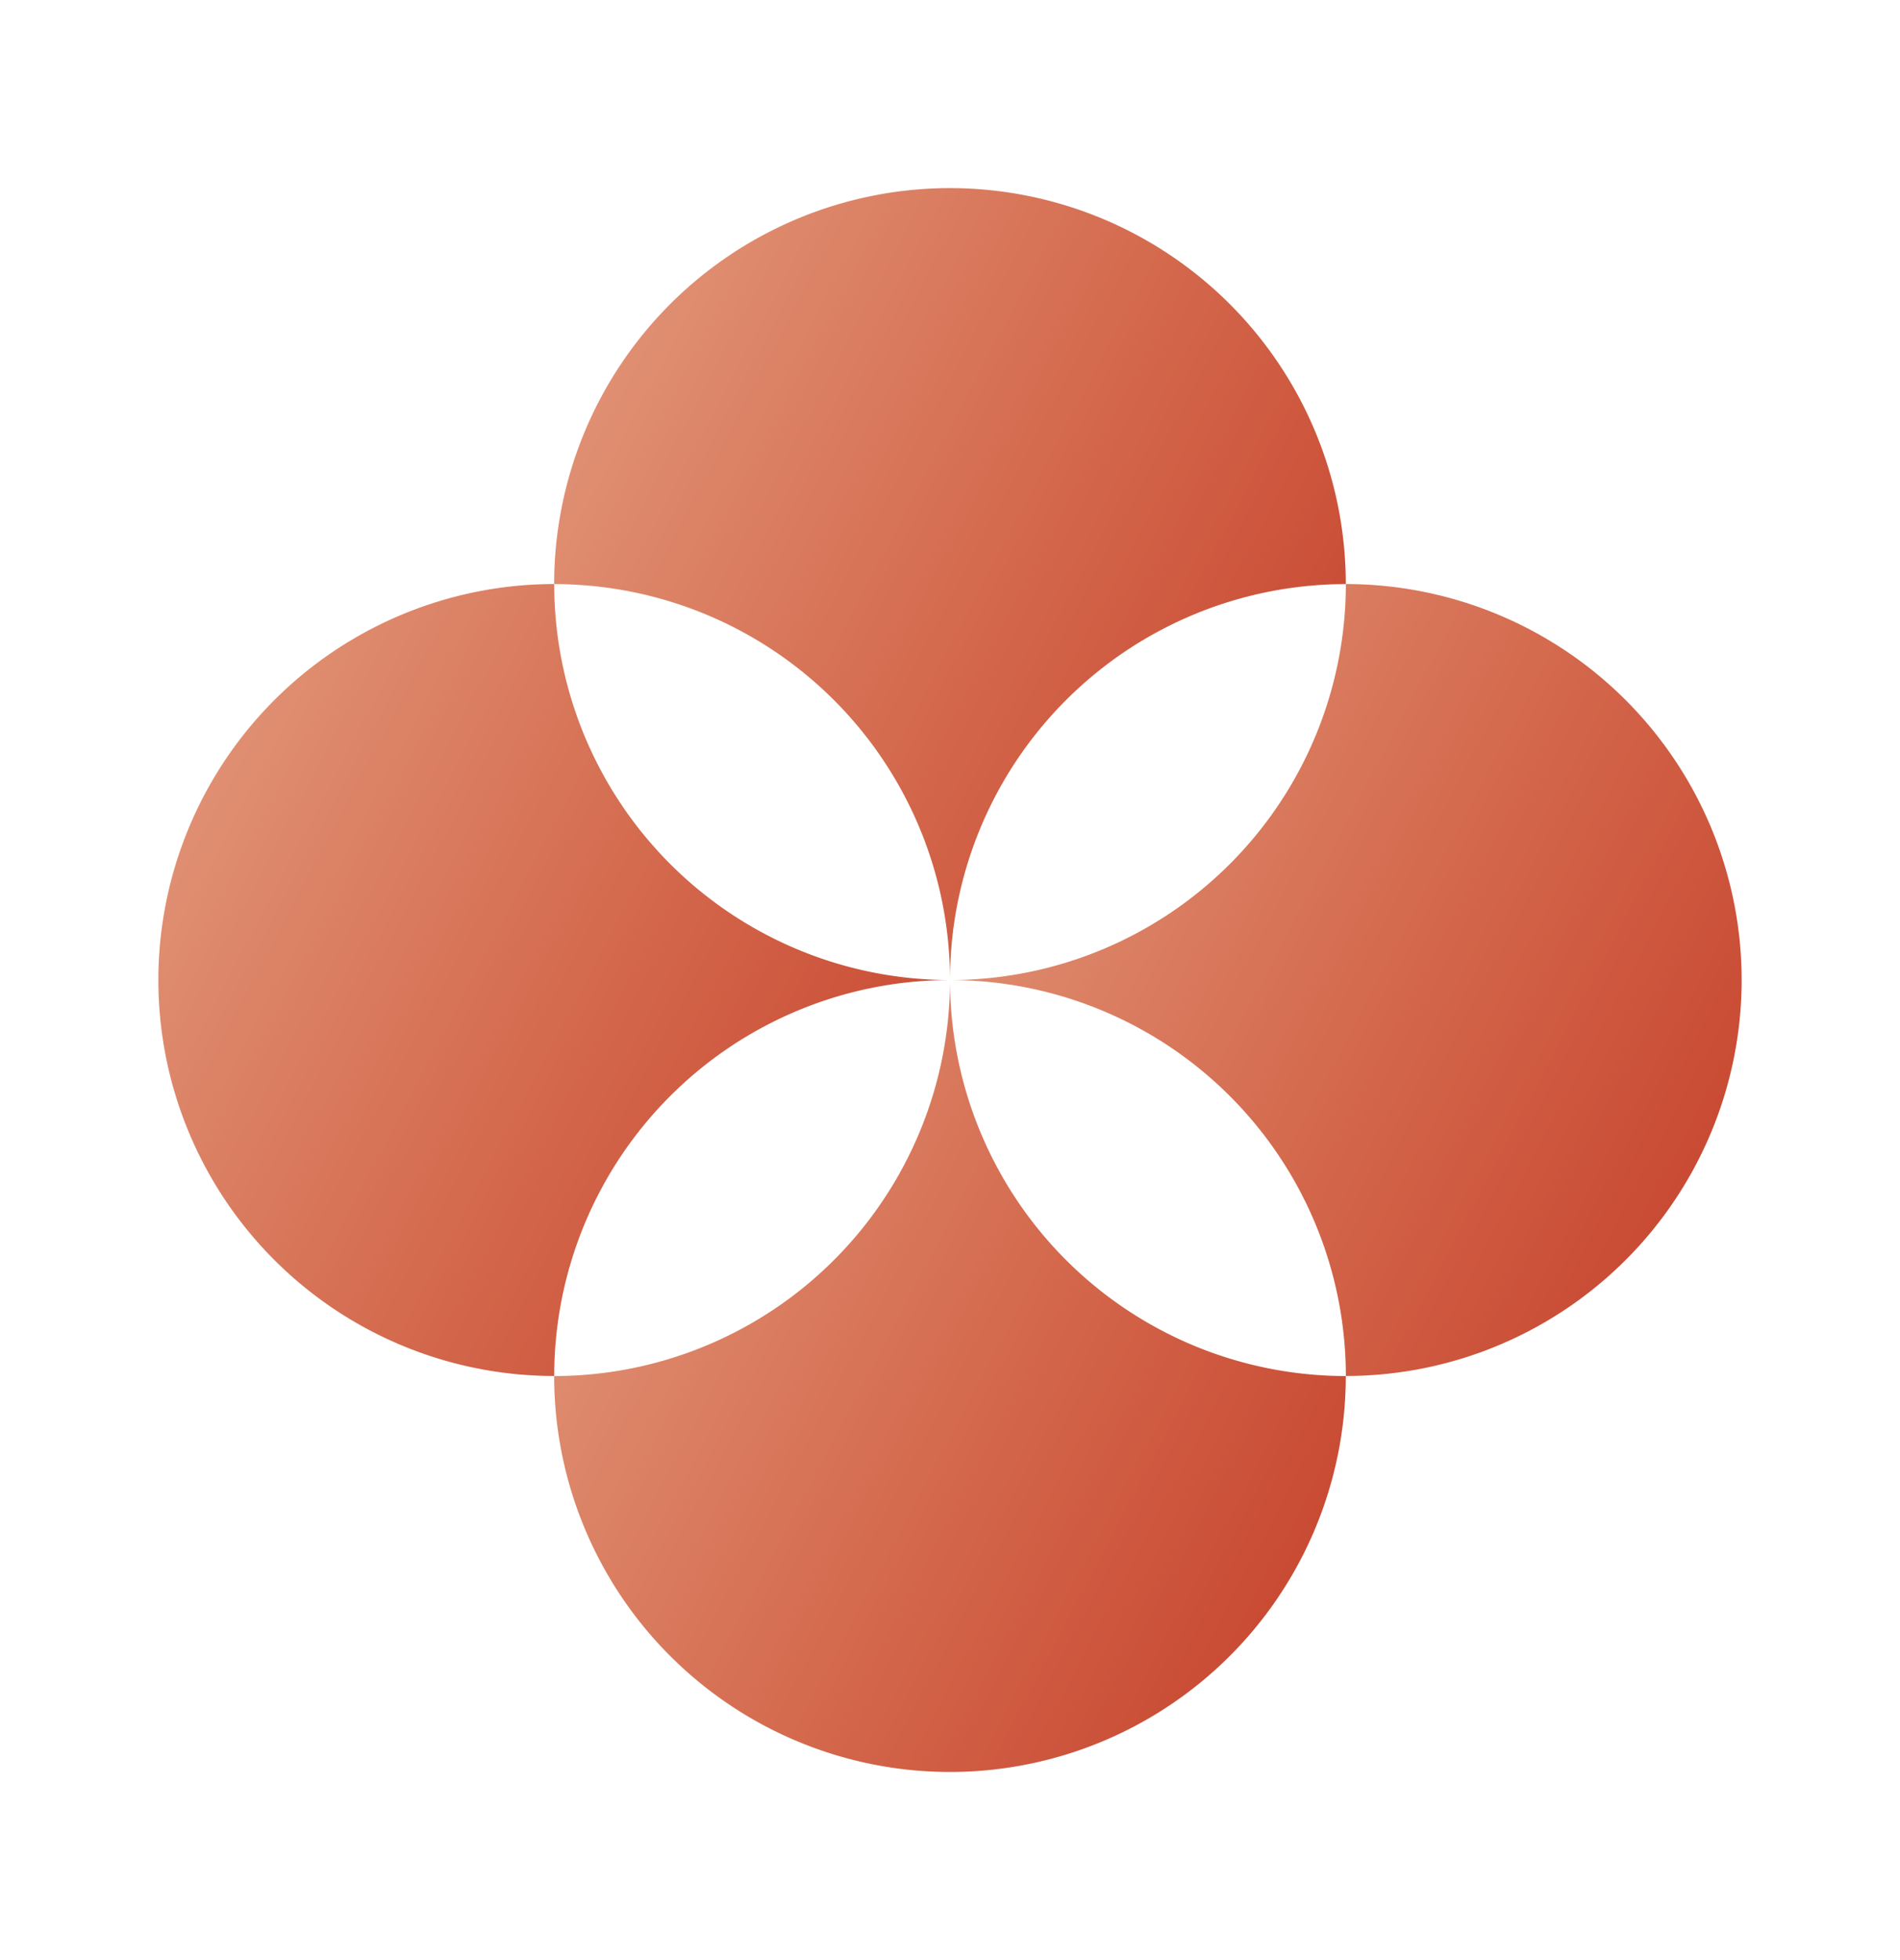 <svg xmlns="http://www.w3.org/2000/svg" width="32" height="33" fill="none"><path fill="url(#a)" d="M22.667 9.833A6.67 6.67 0 0 1 16 16.5a6.67 6.67 0 0 1 6.667 6.666 6.669 6.669 0 0 0 6.666-6.666 6.67 6.67 0 0 0-6.666-6.667z"/><path fill="url(#b)" d="M16 16.5a6.67 6.67 0 0 1-6.667 6.667A6.67 6.67 0 0 0 16 29.833a6.669 6.669 0 0 0 6.666-6.666A6.67 6.67 0 0 1 16 16.5z"/><path fill="url(#c)" d="M16 16.5a6.669 6.669 0 0 1 6.666-6.666A6.669 6.669 0 0 0 16 3.167a6.67 6.67 0 0 0-6.667 6.667A6.67 6.67 0 0 1 16 16.5z"/><path fill="url(#d)" d="M16 16.5a6.67 6.67 0 0 1-6.666-6.667A6.67 6.67 0 0 0 2.667 16.5a6.669 6.669 0 0 0 6.667 6.666A6.669 6.669 0 0 1 16 16.5z"/><defs><linearGradient id="a" x1="16" x2="30" y1="13.566" y2="20.966" gradientUnits="userSpaceOnUse"><stop stop-color="#E19275"/><stop offset=".52" stop-color="#D3674B"/><stop offset="1" stop-color="#C6412C"/></linearGradient><linearGradient id="b" x1="9.333" x2="23.333" y1="20.233" y2="27.633" gradientUnits="userSpaceOnUse"><stop stop-color="#E19275"/><stop offset=".52" stop-color="#D3674B"/><stop offset="1" stop-color="#C6412C"/></linearGradient><linearGradient id="c" x1="9.333" x2="23.333" y1="6.9" y2="14.3" gradientUnits="userSpaceOnUse"><stop stop-color="#E19275"/><stop offset=".52" stop-color="#D3674B"/><stop offset="1" stop-color="#C6412C"/></linearGradient><linearGradient id="d" x1="2.667" x2="16.667" y1="13.566" y2="20.966" gradientUnits="userSpaceOnUse"><stop stop-color="#E19275"/><stop offset=".52" stop-color="#D3674B"/><stop offset="1" stop-color="#C6412C"/></linearGradient></defs></svg>
